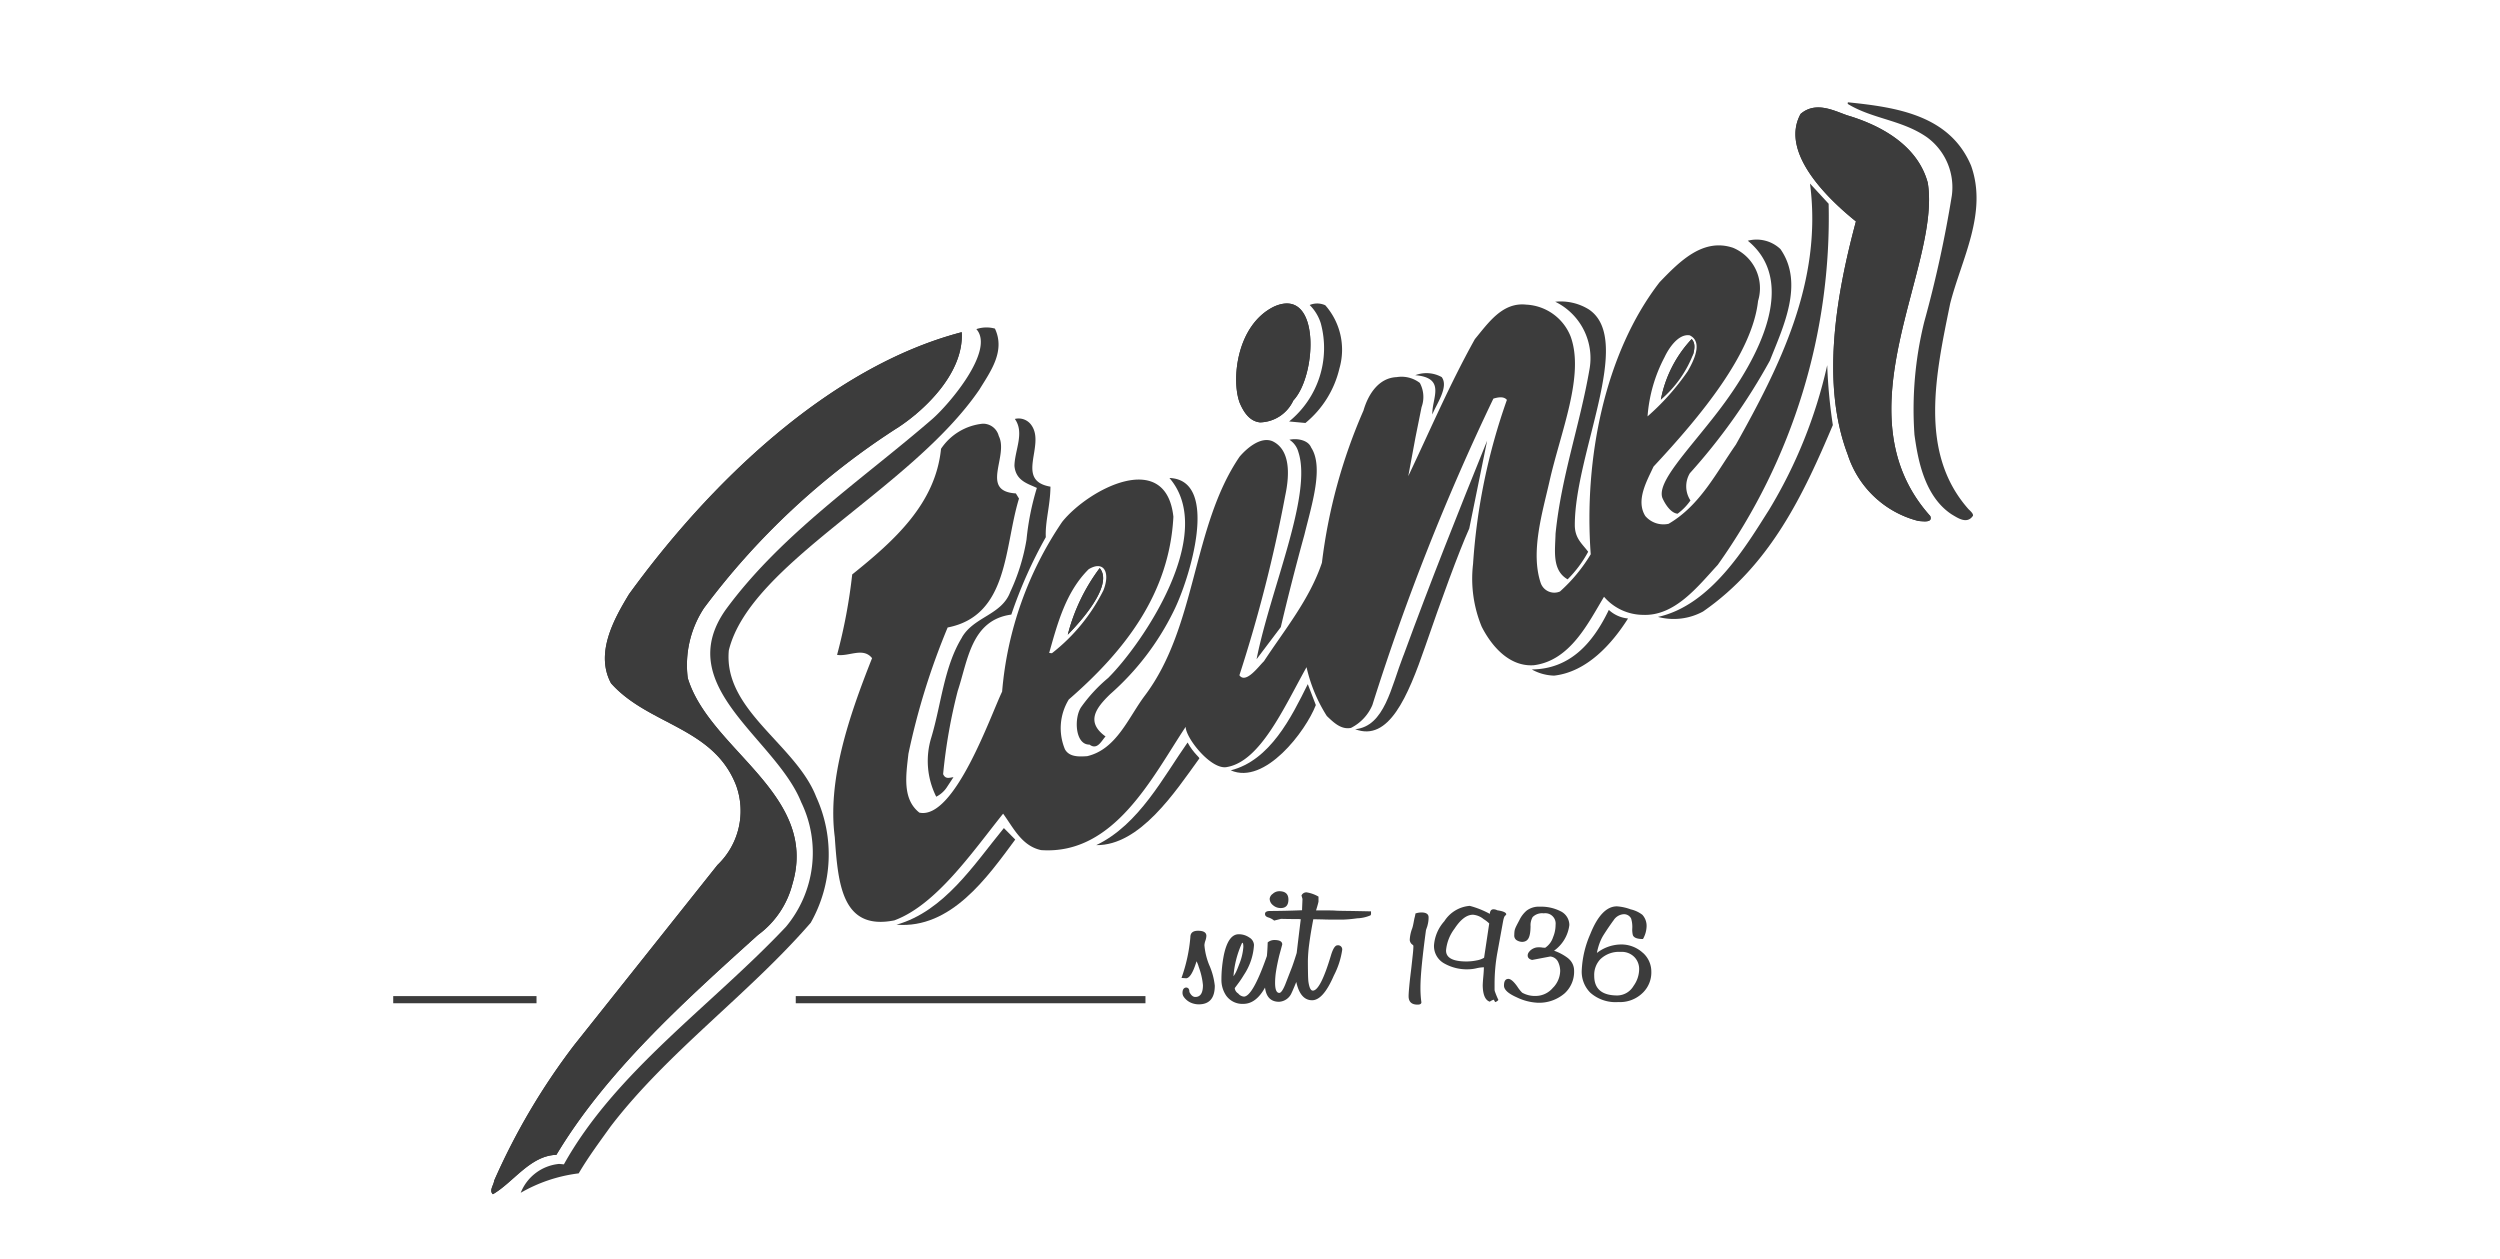 <?xml version="1.0" encoding="UTF-8"?> <svg xmlns="http://www.w3.org/2000/svg" xmlns:xlink="http://www.w3.org/1999/xlink" width="145" height="73" viewBox="0 0 145 73"><defs><clipPath id="clip-path"><rect id="Rechteck_12" data-name="Rechteck 12" width="86.146" height="63.332" fill="#3c3c3c"></rect></clipPath><clipPath id="clip-path-2"><rect id="Rechteck_13" data-name="Rechteck 13" width="91.834" height="63.332" fill="#3c3c3c"></rect></clipPath></defs><g id="Gruppe_942" data-name="Gruppe 942" transform="translate(0.235)"><g id="Gruppe_940" data-name="Gruppe 940" transform="translate(22.572 5.933)"><g id="Gruppe_12" data-name="Gruppe 12" transform="translate(5.688)"><g id="Gruppe_11" data-name="Gruppe 11" clip-path="url(#clip-path)"><path id="Pfad_54" data-name="Pfad 54" d="M115.723,44.957c.822,2.488-1.618,7.947-2.425,12.014l1.406-1.863c.376-1.613.914-3.716,1.366-5.346.433-1.773,1.136-3.943.391-5.072-.161-.409-.765-.552-1.258-.448a1.224,1.224,0,0,1,.52.715" transform="translate(-68.912 -24.67)" fill="#3c3c3c"></path><path id="Pfad_55" data-name="Pfad 55" d="M184.316,1.051c-1.244,2.258,1.668,5,3.208,6.235-1.144,4.267-2.044,9.4-.476,13.522a5.8,5.8,0,0,0,4.1,3.852c.374.034.824.091.687-.285-5.375-5.99.65-14.43-.144-19.329-.588-2.173-2.719-3.333-4.667-3.911-.769-.265-1.823-.84-2.708-.084" transform="translate(-108.375 -0.377)" fill="#3c3c3c"></path><path id="Pfad_56" data-name="Pfad 56" d="M112.829,26.579c-2.21,1.073-2.5,4.318-1.991,5.608.229.533.576,1.054,1.175,1.111a2.183,2.183,0,0,0,1.923-1.269c1.387-1.466,1.589-6.643-1.107-5.45" transform="translate(-67.42 -14.733)" fill="#3c3c3c"></path><path id="Pfad_57" data-name="Pfad 57" d="M17.684,71.512a38.471,38.471,0,0,0-4.648,7.872c-.023.254-.309.576-.073.784,1.181-.681,2.165-2.241,3.682-2.284,2.867-4.781,7.317-8.809,11.69-12.751a5.282,5.282,0,0,0,2-2.955c1.559-5.205-4.809-7.779-6.07-11.947a6.017,6.017,0,0,1,.938-4.054A42.847,42.847,0,0,1,36.5,35.671c1.588-1.048,3.788-3.183,3.656-5.5-7.73,2.021-14.672,8.817-19.3,15.2-.88,1.453-1.973,3.422-1.042,5.161,2.168,2.438,5.953,2.536,7.262,5.94a4.337,4.337,0,0,1-1.087,4.6Z" transform="translate(-12.87 -16.837)" fill="#3c3c3c"></path><path id="Pfad_58" data-name="Pfad 58" d="M72.274,95.244c-1.734,2.117-3.454,4.818-6.228,5.605,3.166.251,5.261-2.742,6.887-4.938Z" transform="translate(-42.544 -53.149)" fill="#3c3c3c"></path><path id="Pfad_59" data-name="Pfad 59" d="M190.883,0l-.008.093c1.431.878,3.161.925,4.611,1.945a3.593,3.593,0,0,1,1.429,3.369,68.639,68.639,0,0,1-1.6,7.326,21.138,21.138,0,0,0-.568,6.553c.186,1.336.546,3.563,2.169,4.622.306.173.873.6,1.224.073.027-.114-.124-.254-.255-.378-2.912-3.281-1.9-7.842-1.067-11.929.659-2.586,2.189-5.257,1.212-8C196.794.741,193.7.287,190.883,0" transform="translate(-112.203)" fill="#3c3c3c"></path><path id="Pfad_60" data-name="Pfad 60" d="M172.427,42.877c-1.3,2.039-3.337,5.538-6.45,6.223a3.558,3.558,0,0,0,2.613-.313c3.907-2.707,5.825-6.785,7.529-10.814a29.878,29.878,0,0,1-.326-3.475,27.951,27.951,0,0,1-3.366,8.378" transform="translate(-98.309 -19.252)" fill="#3c3c3c"></path><path id="Pfad_61" data-name="Pfad 61" d="M171.459,18.115c2.874,2.344.787,6.648-1.756,9.949-1.74,2.258-3.511,4.036-3.2,4.96.133.315.47.885.885.924a3.236,3.236,0,0,0,.747-.768A1.482,1.482,0,0,1,168.1,31.6a34.715,34.715,0,0,0,4.64-6.531c.762-1.93,2.008-4.477.613-6.469a2.009,2.009,0,0,0-1.895-.484" transform="translate(-98.583 -10.086)" fill="#3c3c3c"></path><path id="Pfad_62" data-name="Pfad 62" d="M168.138,31.073a7.092,7.092,0,0,0-1.788,3.517,6.6,6.6,0,0,0,1.876-2.64c.135-.487.061-.707-.088-.877" transform="translate(-98.517 -17.34)" fill="#3c3c3c"></path><path id="Pfad_63" data-name="Pfad 63" d="M154.455,26.636a3.092,3.092,0,0,0-1.98-.465,3.644,3.644,0,0,1,1.977,3.978c-.557,3.206-1.625,6.154-1.958,9.474-.022.975-.223,2.12.7,2.649a6.834,6.834,0,0,0,1.192-1.6c-.361-.478-.776-.783-.775-1.553,0-4.161,3.424-10.7.84-12.484" transform="translate(-90.767 -14.603)" fill="#3c3c3c"></path><path id="Pfad_64" data-name="Pfad 64" d="M135.657,35.765a1.82,1.82,0,0,0-1.534-.11c1.838.154.935,1.392.994,2.278.191-.541.975-1.592.54-2.168" transform="translate(-80.533 -19.826)" fill="#3c3c3c"></path><path id="Pfad_65" data-name="Pfad 65" d="M129.034,56.862c-.717,1.838-1.09,4.114-2.8,4.279,1.941.742,3.046-1.849,4.075-4.834.907-2.634,1.932-5.446,2.544-6.809l1.036-5.092c-1.666,4.126-3.269,8.134-4.851,12.456" transform="translate(-76.13 -24.78)" fill="#3c3c3c"></path><path id="Pfad_66" data-name="Pfad 66" d="M119.408,27.551a5.488,5.488,0,0,1-1.837,5.692l.946.088a5.814,5.814,0,0,0,1.972-3.166,3.9,3.9,0,0,0-.82-3.661,1.12,1.12,0,0,0-.906-.015,2.57,2.57,0,0,1,.645,1.062" transform="translate(-71.297 -14.731)" fill="#3c3c3c"></path><path id="Pfad_67" data-name="Pfad 67" d="M114.38,76.356c-.948,1.913-2.18,4.42-4.468,5,1.98.874,4.356-2.28,4.934-3.787Z" transform="translate(-67.023 -42.609)" fill="#3c3c3c"></path><path id="Pfad_68" data-name="Pfad 68" d="M97.561,84.011c-1.393,1.969-2.814,4.768-5.3,5.955,2.536.034,4.584-3.1,5.97-5.015.08-.052-.311-.273-.672-.939" transform="translate(-57.174 -46.881)" fill="#3c3c3c"></path><path id="Pfad_69" data-name="Pfad 69" d="M90.374,61.132a10.987,10.987,0,0,0-1.851,3.86c.613-.623,2.695-2.859,1.851-3.86" transform="translate(-55.087 -34.114)" fill="#3c3c3c"></path><path id="Pfad_70" data-name="Pfad 70" d="M72.157,54.177c-1.043,1.693-1.2,3.866-1.776,5.79a4.614,4.614,0,0,0,.282,3.448,1.613,1.613,0,0,0,.593-.514l.406-.618c-.235.025-.463.135-.6-.179a31.25,31.25,0,0,1,.849-4.831c.582-1.737.773-4.106,3.107-4.421a26.517,26.517,0,0,1,2-4.49c-.044-.914.258-1.811.27-2.929-2.084-.358-.278-2.388-1.1-3.559a.9.9,0,0,0-.966-.369c.577.8-.008,1.814-.023,2.72.077.888.827,1.047,1.3,1.281a15.345,15.345,0,0,0-.6,3,11.679,11.679,0,0,1-.942,3.03c-.5,1.35-2.112,1.431-2.808,2.646" transform="translate(-44.856 -23.139)" fill="#3c3c3c"></path><path id="Pfad_71" data-name="Pfad 71" d="M18.958,78.052a2.666,2.666,0,0,0-2.228,1.675A8.881,8.881,0,0,1,20.094,78.6c.555-.948,1.22-1.84,1.862-2.735,3.313-4.32,7.993-7.649,11.595-11.8a8.036,8.036,0,0,0,.318-7.3c-1.18-3.044-5.393-5.02-5.068-8.5,1.236-5.058,10.566-9.321,14.534-15.125.632-1.035,1.519-2.221.9-3.536a1.83,1.83,0,0,0-1.078.03c1.1,1.216-1.576,4.366-2.566,5.225-4.052,3.506-8.734,6.64-11.963,11.038C25.463,50.364,31.512,53.352,33,57.075a6.708,6.708,0,0,1-.884,7.221C27.8,68.872,22.229,72.7,19.235,78.077Z" transform="translate(-15.024 -16.478)" fill="#3c3c3c"></path><path id="Pfad_72" data-name="Pfad 72" d="M153.884,66.61c-.927,1.938-2.257,3.431-4.47,3.457a2.807,2.807,0,0,0,1.3.357c1.9-.217,3.354-1.842,4.283-3.314a1.886,1.886,0,0,1-1.116-.5" transform="translate(-89.066 -37.171)" fill="#3c3c3c"></path><path id="Pfad_73" data-name="Pfad 73" d="M91.543,60.891a8.893,8.893,0,0,0-1.591,1.715c-.418.628-.351,2.186.49,2.168.457.345.7-.238.929-.472-1.157-.837-.575-1.639.274-2.458a15.466,15.466,0,0,0,3.67-4.8c.927-1.84,2.719-7.62-.24-7.734,2.8,3.239-1.595,9.644-3.531,11.575" transform="translate(-55.744 -27.52)" fill="#3c3c3c"></path><path id="Pfad_74" data-name="Pfad 74" d="M184.316,1.051c-1.244,2.258,1.668,5,3.208,6.235-1.144,4.267-2.044,9.4-.476,13.522a5.8,5.8,0,0,0,4.1,3.852c.374.034.824.091.687-.285-5.375-5.99.65-14.43-.144-19.329-.588-2.173-2.719-3.333-4.667-3.911-.769-.265-1.823-.84-2.708-.084" transform="translate(-108.375 -0.377)" fill="#3c3c3c"></path><path id="Pfad_75" data-name="Pfad 75" d="M112.829,26.579c-2.21,1.073-2.5,4.318-1.991,5.608.229.533.576,1.054,1.175,1.111a2.183,2.183,0,0,0,1.923-1.269c1.387-1.466,1.589-6.643-1.107-5.45" transform="translate(-67.42 -14.733)" fill="#3c3c3c"></path><path id="Pfad_76" data-name="Pfad 76" d="M90.374,61.132a10.987,10.987,0,0,0-1.851,3.86c.613-.623,2.695-2.859,1.851-3.86" transform="translate(-55.087 -34.114)" fill="#3c3c3c"></path><path id="Pfad_77" data-name="Pfad 77" d="M115.481,11.835,114.4,10.663c.745,5.7-1.79,10.653-4.3,15.142-1.129,1.617-2.076,3.529-3.9,4.592a1.386,1.386,0,0,1-1.354-.453c-.565-.914.1-2.039.478-2.864,2.773-2.971,5.729-6.56,6.063-9.607a2.537,2.537,0,0,0-1.453-3.085c-1.737-.582-3.087.778-4.26,2-3.175,4.107-4.4,10.246-3.991,15.776a9.322,9.322,0,0,1-1.785,2.16.834.834,0,0,1-1.119-.5c-.6-1.8.107-4.1.506-5.865.647-2.892,2.056-6.157,1.231-8.426a2.922,2.922,0,0,0-2.573-1.847c-1.382-.152-2.193,1.052-2.98,2-1.474,2.646-2.616,5.326-3.863,7.947l.417-2.246.353-1.754a1.715,1.715,0,0,0-.1-1.406,1.745,1.745,0,0,0-1.341-.337c-1.028.042-1.644.964-1.927,1.938a31.352,31.352,0,0,0-2.41,8.827c-.71,2.121-2.163,3.886-3.367,5.719-.26.234-1.042,1.343-1.42.808a83.762,83.762,0,0,0,2.661-10.434c.27-1.271.27-2.647-.727-3.134-.723-.321-1.569.473-1.923.891-2.768,4.067-2.467,9.822-5.486,13.845-.956,1.26-1.642,3.126-3.356,3.525-.445.028-1.03.066-1.288-.4a3.187,3.187,0,0,1,.224-2.888c3.293-2.856,5.838-6.178,6.067-10.6-.436-3.959-4.92-1.611-6.452.3a20.542,20.542,0,0,0-3.482,9.843c-.663,1.373-2.767,7.454-4.8,7.02-1-.792-.774-2.166-.635-3.411a40.761,40.761,0,0,1,2.276-7.328c3.556-.691,3.273-4.694,4.138-7.476l-.182-.3c-2.106-.128-.4-2.155-.991-3.328a.938.938,0,0,0-.934-.715A3.309,3.309,0,0,0,64,26.046c-.321,3.181-2.686,5.31-5.152,7.289A31.382,31.382,0,0,1,57.97,38c.688.111,1.509-.463,2.03.19-1.371,3.455-2.592,7.088-2.163,10.377.19,2.745.421,5.434,3.454,4.832,2.431-.9,4.519-3.954,6.31-6.189.6.824,1.081,1.87,2.2,2.113,4.253.3,6.465-4.258,8.388-7.15,0,.654,1.5,2.543,2.41,2.329,1.927-.344,3.286-3.434,4.6-5.789a8.961,8.961,0,0,0,1.177,2.833c.406.388.832.8,1.4.69a2.636,2.636,0,0,0,1.242-1.326,134.588,134.588,0,0,1,7.018-17.773c.239-.071.6-.154.784.074a35.4,35.4,0,0,0-1.963,9.52,7.307,7.307,0,0,0,.5,3.631c.569,1.124,1.6,2.337,3.025,2.238,2.119-.267,3.164-2.473,4.072-3.97a3.017,3.017,0,0,0,2.251,1.049c1.854.081,3.179-1.634,4.344-2.9A34.75,34.75,0,0,0,115.481,11.835Zm-9.518,8.9c.226-.487.788-1.371,1.457-1.27.819.391.188,1.557-.108,2.079a14.082,14.082,0,0,1-2.334,2.623A8.714,8.714,0,0,1,105.963,20.735ZM70.272,37.888c.478-1.687.96-3.54,2.293-4.858.886-.529,1.259.19.857,1.219a10.64,10.64,0,0,1-2.99,3.655Z" transform="translate(-37.915 -5.95)" fill="#3c3c3c"></path><path id="Pfad_78" data-name="Pfad 78" d="M168.227,31.949c.135-.487.061-.707-.088-.876a7.084,7.084,0,0,0-1.788,3.516" transform="translate(-98.518 -17.34)" fill="#3c3c3c"></path><path id="Pfad_79" data-name="Pfad 79" d="M17.684,71.512a38.471,38.471,0,0,0-4.648,7.872c-.023.254-.309.576-.073.784,1.181-.681,2.165-2.241,3.682-2.284,2.867-4.781,7.317-8.809,11.69-12.751a5.282,5.282,0,0,0,2-2.955c1.559-5.205-4.809-7.779-6.07-11.947a6.017,6.017,0,0,1,.938-4.054A42.847,42.847,0,0,1,36.5,35.671c1.588-1.048,3.788-3.183,3.656-5.5-7.73,2.021-14.672,8.817-19.3,15.2-.88,1.453-1.973,3.422-1.042,5.161,2.168,2.438,5.953,2.536,7.262,5.94a4.337,4.337,0,0,1-1.087,4.6Z" transform="translate(-12.87 -16.837)" fill="#3c3c3c"></path></g></g><g id="Gruppe_14" data-name="Gruppe 14"><g id="Gruppe_13" data-name="Gruppe 13" clip-path="url(#clip-path-2)"><path id="Pfad_80" data-name="Pfad 80" d="M129.656,109.039a1.109,1.109,0,0,1-.942.557q-1.341,0-1.341-1.139a1.325,1.325,0,0,1,.355-.964,1.558,1.558,0,0,1,1.175-.424,1.02,1.02,0,0,1,.831.333,1,1,0,0,1,.244.706,1.68,1.68,0,0,1-.322.931m.554-1.9a1.844,1.844,0,0,0-1.33-.5,2.328,2.328,0,0,0-1.352.491,3.515,3.515,0,0,1,.144-.536,2.738,2.738,0,0,1,.21-.453q.056-.092.2-.312t.4-.578v.008a.753.753,0,0,1,.576-.374.459.459,0,0,1,.455.249,1.661,1.661,0,0,1,.066.59,1.34,1.34,0,0,0,.033.366q.078.233.588.233a1.58,1.58,0,0,0,.21-.723.951.951,0,0,0-.244-.682,1.736,1.736,0,0,0-.676-.316,2.856,2.856,0,0,0-.8-.175q-.9,0-1.541,1.6a5.849,5.849,0,0,0-.5,2.111,1.72,1.72,0,0,0,.5,1.3,2.209,2.209,0,0,0,1.607.541h.022a1.884,1.884,0,0,0,1.43-.557,1.637,1.637,0,0,0,.477-1.2,1.457,1.457,0,0,0-.477-1.089m-4.334.316a2.883,2.883,0,0,0-.831-.449,2.142,2.142,0,0,0,.887-1.489.892.892,0,0,0-.521-.806,2.47,2.47,0,0,0-1.186-.258,1.171,1.171,0,0,0-.776.232,1.657,1.657,0,0,0-.411.541c-.281.532-.29.536-.3.872a.322.322,0,0,0,.114.282.623.623,0,0,0,.365.114c.323-.024.455-.252.465-.9a.962.962,0,0,1,.122-.54.776.776,0,0,1,.643-.216.6.6,0,0,1,.687.665,1.858,1.858,0,0,1-.144.715,1.164,1.164,0,0,1-.455.615H124.5a.382.382,0,0,1-.1-.008h-.044a.054.054,0,0,0-.033-.008,1.255,1.255,0,0,0-.2-.008.633.633,0,0,0-.221.042.707.707,0,0,0-.194.108.681.681,0,0,0-.139.15.312.312,0,0,0-.055.175q0,.192.255.258l1.053-.2a.559.559,0,0,1,.444.291,1.237,1.237,0,0,1,.133.541,1.449,1.449,0,0,1-.4.964v-.008a1.311,1.311,0,0,1-1.02.5,1.51,1.51,0,0,1-.787-.191,2.093,2.093,0,0,1-.277-.349q-.322-.457-.532-.449-.244.009-.244.391,0,.349.731.674a3.125,3.125,0,0,0,1.186.316,2.262,2.262,0,0,0,1.607-.549,1.7,1.7,0,0,0,.543-1.3.914.914,0,0,0-.333-.715m-4.556,2.5h0m-.332-2.544a1.214,1.214,0,0,1-.455.158h.011a3.216,3.216,0,0,1-.321.046c-.1.008-.181.012-.255.012q-1.186,0-1.186-.632v-.017a2.454,2.454,0,0,1,.487-1.247q.532-.815,1.075-.815a1.118,1.118,0,0,1,.621.258,1.775,1.775,0,0,1,.321.249Zm1.286-2.511q0-.166-.521-.241a.473.473,0,0,0-.221-.058c-.126,0-.2.089-.211.266a5.171,5.171,0,0,0-1.164-.465,1.927,1.927,0,0,0-1.474.89,2.35,2.35,0,0,0-.6,1.4,1.15,1.15,0,0,0,.576,1.039,2.653,2.653,0,0,0,1.452.349,2.136,2.136,0,0,0,.432-.058,2.117,2.117,0,0,1,.433-.058q0,.183-.033.541t-.034.54q.022.79.41.915a.684.684,0,0,1,.233-.117l.077.141a.382.382,0,0,0,.189-.125,4.8,4.8,0,0,1-.211-.516.56.56,0,0,1-.011-.133v-.258q0-.473.039-.918t.116-.877l.344-1.887q.055-.266.122-.3Zm-4.933-.114a1,1,0,0,0-.332.058,2.182,2.182,0,0,1-.056.262c-.03.114-.074.433-.133.6a2.116,2.116,0,0,0-.144.674.37.37,0,0,0,.2.3c0,.022,0,.036.011.042v.042q0,.141-.033.453t-.089.811q-.078.624-.116,1.027t-.039.586q0,.491.521.49.221,0,.221-.141c-.015-.095-.028-.211-.038-.349s-.017-.3-.017-.474q0-.541.083-1.376t.238-1.983c.022-.067.041-.121.055-.162s.026-.073.034-.1H117.7a1.673,1.673,0,0,0,.066-.479q0-.282-.421-.283m-2.918.108v-.171q-.944-.021-1.459-.027t-.6-.016c-.105-.007-.229-.011-.372-.011h-.758c.038-.122.069-.225.093-.311s.04-.153.05-.2v-.29a1.992,1.992,0,0,0-.686-.247.305.305,0,0,0-.3.182l.057.2q-.015.376-.022.537c0,.107-.007.143-.007.107v.011q-.544.022-1,.032t-.844.011c-.2,0-.3.057-.3.171s.076.172.228.215a.951.951,0,0,1,.3.171l.4-.1q.487.011.773.011c.181,0,.3,0,.372.011q-.158,1.287-.243,2.017t-.086.912a3.063,3.063,0,0,0,.143.986q.258.784.844.783.643,0,1.259-1.427a4.7,4.7,0,0,0,.486-1.491.239.239,0,0,0-.272-.268q-.2,0-.372.558-.615,2.07-1.059,2.07-.186,0-.258-.536-.015-.139-.021-.424t-.008-.735a8.221,8.221,0,0,1,.079-1.019q.078-.612.236-1.427l.544.011q.272.011.572.011h.629a7.693,7.693,0,0,0,.8-.075,2.14,2.14,0,0,0,.773-.172Zm-5.349-1.338a.549.549,0,0,0-.35.15.4.4,0,0,0-.179.289.484.484,0,0,0,.193.37.669.669,0,0,0,.451.166q.443,0,.443-.493t-.558-.483m1.387,3.141q-.214,0-.315.332-.172.558-.3.912l-.4,1.03q-.2.483-.343.483-.244,0-.244-.59a4.494,4.494,0,0,1,.065-.724q.064-.391.179-.864l.171-.633q0-.257-.458-.257a.6.6,0,0,0-.386.139,11.539,11.539,0,0,1-.086,1.158,11.463,11.463,0,0,0-.086,1.159q0,1.126.83,1.126a.837.837,0,0,0,.729-.515q.1-.2.43-1.029a6.411,6.411,0,0,0,.457-1.47q0-.257-.243-.257m-3.7,1.137q-.072.2-.15.37a1.763,1.763,0,0,1-.165.284,5.631,5.631,0,0,1,.472-1.877.124.124,0,0,1,.043-.065q.057,0,.057.247a3.292,3.292,0,0,1-.257,1.04m1.959-1.073q-.143,0-.372.655-.8,2.253-1.3,2.253a.474.474,0,0,1-.329-.183.408.408,0,0,1-.2-.311q.114-.151.251-.338t.279-.424a3.478,3.478,0,0,0,.586-1.738.532.532,0,0,0-.272-.434,1.058,1.058,0,0,0-.615-.188q-.6,0-.858,1.191-.072.365-.107.719a6.928,6.928,0,0,0-.036.7,1.625,1.625,0,0,0,.272.944,1.15,1.15,0,0,0,1,.483q.744,0,1.273-.976a7.333,7.333,0,0,0,.544-1.427,3.288,3.288,0,0,0,.186-.7q0-.225-.3-.225m-3.676,1.094a3.916,3.916,0,0,1-.286-1.169.965.965,0,0,1,.057-.263.972.972,0,0,0,.057-.274q0-.3-.486-.3-.444,0-.443.375a9.258,9.258,0,0,1-.515,2.361l.222.016q.064.005.036.005.314,0,.615-.987a1.655,1.655,0,0,1,.129.332,4.09,4.09,0,0,1,.243,1.051q0,.687-.443.687-.2,0-.343-.29,0-.257-.2-.257c-.133.021-.2.125-.2.311a.412.412,0,0,0,.086.247,1,1,0,0,0,.214.214.983.983,0,0,0,.3.15,1.142,1.142,0,0,0,.343.053q.93,0,.93-1.083a4.028,4.028,0,0,0-.315-1.18" transform="translate(-57.715 -57.792)" fill="#3c3c3c"></path></g></g><rect id="Rechteck_14" data-name="Rechteck 14" width="8.311" height="0.415" transform="translate(0 51.841)" fill="#3c3c3c"></rect><rect id="Rechteck_15" data-name="Rechteck 15" width="20.283" height="0.415" transform="translate(23.347 51.841)" fill="#3c3c3c"></rect></g><rect id="Rechteck_318" data-name="Rechteck 318" width="145" height="73" transform="translate(-0.235)" fill="none"></rect></g></svg> 